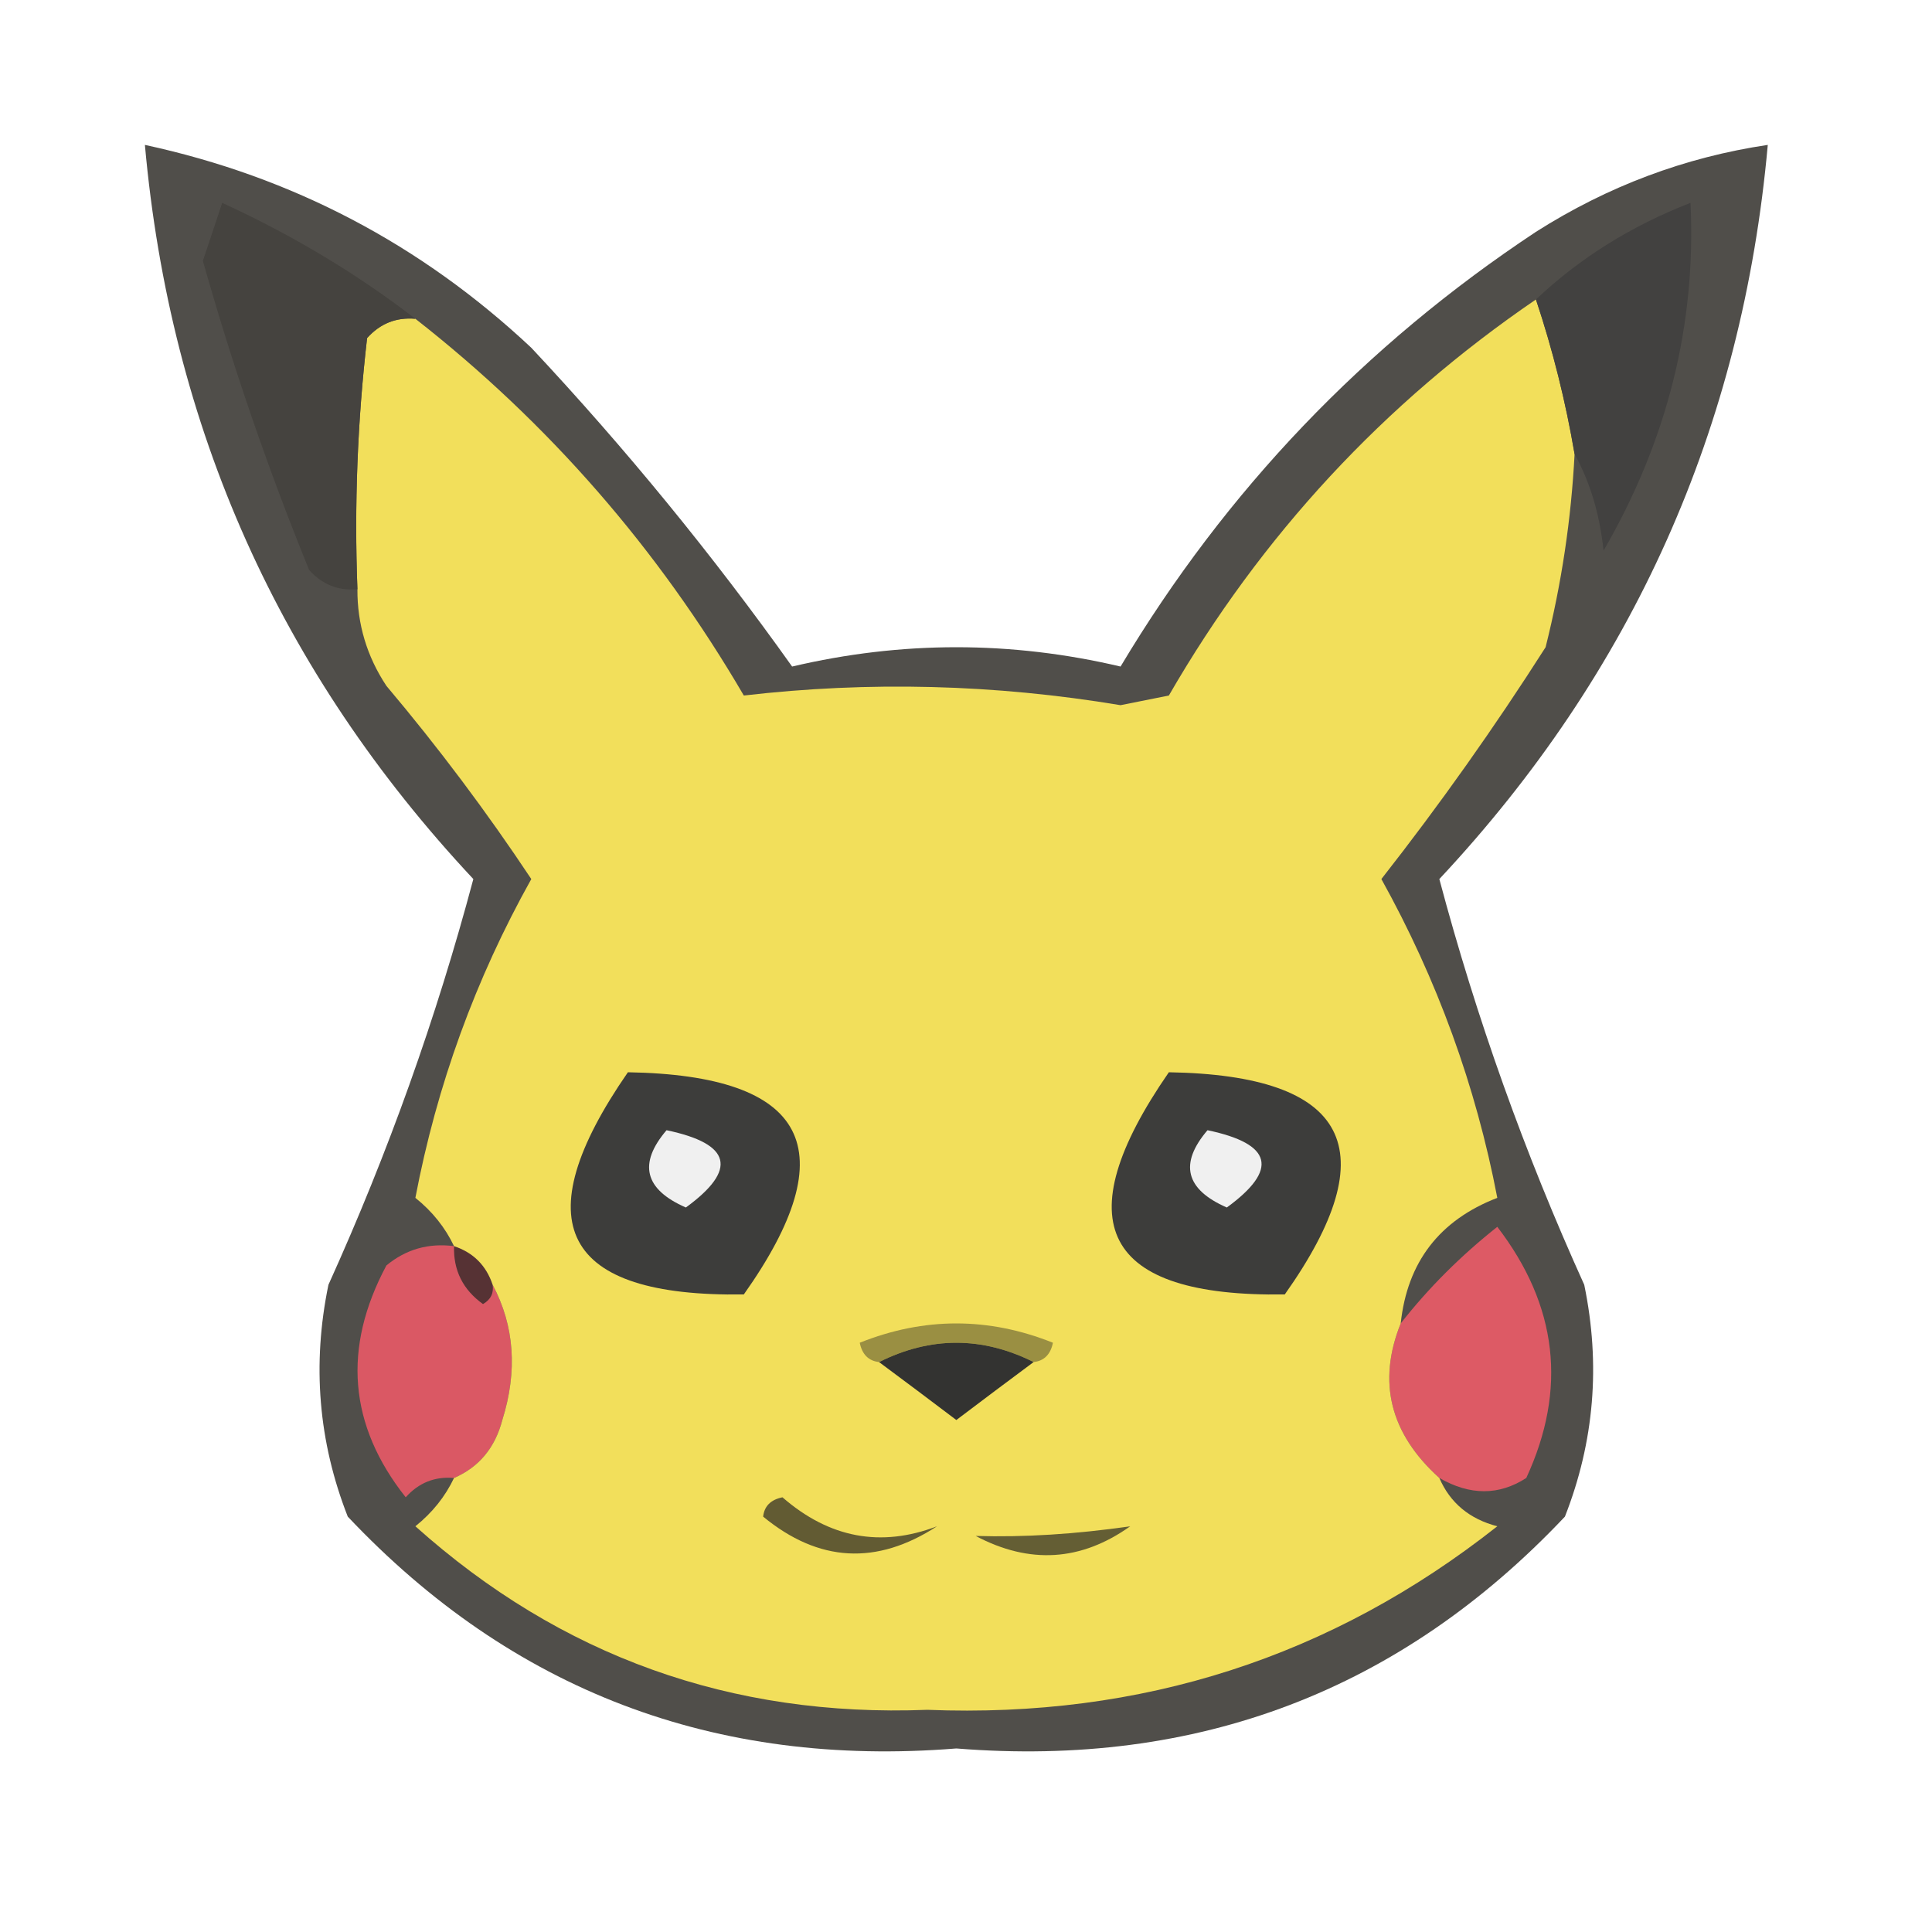 <?xml version="1.0" encoding="UTF-8"?>
<!DOCTYPE svg PUBLIC "-//W3C//DTD SVG 1.1//EN" "http://www.w3.org/Graphics/SVG/1.1/DTD/svg11.dtd">
<svg xmlns="http://www.w3.org/2000/svg" version="1.1" width="100px" height="100px" style="shape-rendering:geometricPrecision; text-rendering:geometricPrecision; image-rendering:optimizeQuality; fill-rule:evenodd; clip-rule:evenodd" xmlns:xlink="http://www.w3.org/1999/xlink">
<g><path style="opacity:0.819" fill="#2a2723" d="M 7.5,7.5 C 15.127,9.147 21.794,12.647 27.5,18C 32.378,23.209 36.878,28.709 41,34.5C 46.667,33.167 52.333,33.167 58,34.5C 63.454,25.379 70.62,17.879 79.5,12C 83.219,9.636 87.219,8.136 91.5,7.5C 90.187,22.126 84.52,34.792 74.5,45.5C 76.412,52.682 78.912,59.682 82,66.5C 82.854,70.625 82.52,74.625 81,78.5C 72.498,87.504 61.998,91.504 49.5,90.5C 37.002,91.504 26.502,87.504 18,78.5C 16.48,74.625 16.146,70.625 17,66.5C 20.088,59.682 22.588,52.682 24.5,45.5C 14.48,34.792 8.813,22.126 7.5,7.5 Z"/></g>
<g><path style="opacity:1" fill="#563234" d="M 23.5,64.5 C 24.5,64.833 25.167,65.5 25.5,66.5C 25.565,66.938 25.399,67.272 25,67.5C 23.961,66.756 23.461,65.756 23.5,64.5 Z"/></g>
<g><path style="opacity:1" fill="#dd5a65" d="M 74.5,76.5 C 71.948,74.2 71.282,71.533 72.5,68.5C 73.932,66.673 75.599,65.006 77.5,63.5C 80.625,67.573 81.125,71.906 79,76.5C 77.586,77.413 76.086,77.413 74.5,76.5 Z"/></g>
<g><path style="opacity:1" fill="#da5864" d="M 23.5,64.5 C 23.461,65.756 23.961,66.756 25,67.5C 25.399,67.272 25.565,66.938 25.5,66.5C 26.629,68.628 26.796,70.962 26,73.5C 25.623,74.942 24.79,75.942 23.5,76.5C 22.504,76.414 21.671,76.748 21,77.5C 18.049,73.775 17.716,69.775 20,65.5C 21.011,64.663 22.178,64.33 23.5,64.5 Z"/></g>
<g><path style="opacity:1" fill="#f2df5b" d="M 79.5,15.5 C 80.371,18.112 81.037,20.779 81.5,23.5C 81.326,26.874 80.826,30.207 80,33.5C 77.361,37.639 74.528,41.639 71.5,45.5C 74.39,50.706 76.39,56.206 77.5,62C 74.507,63.158 72.84,65.325 72.5,68.5C 71.282,71.533 71.948,74.2 74.5,76.5C 75.058,77.79 76.058,78.623 77.5,79C 68.916,85.776 59.083,88.943 48,88.5C 37.851,88.896 29.018,85.729 21.5,79C 22.381,78.292 23.047,77.458 23.5,76.5C 24.79,75.942 25.623,74.942 26,73.5C 26.796,70.962 26.629,68.628 25.5,66.5C 25.167,65.5 24.5,64.833 23.5,64.5C 23.047,63.542 22.381,62.708 21.5,62C 22.61,56.169 24.61,50.669 27.5,45.5C 25.192,42.025 22.692,38.692 20,35.5C 18.991,33.975 18.491,32.308 18.5,30.5C 18.334,26.154 18.501,21.821 19,17.5C 19.671,16.748 20.504,16.414 21.5,16.5C 28.391,21.894 34.058,28.394 38.5,36C 44.989,35.248 51.489,35.415 58,36.5C 58.833,36.333 59.667,36.167 60.5,36C 65.286,27.715 71.619,20.882 79.5,15.5 Z"/></g>
<g><path style="opacity:1" fill="#3d3d3b" d="M 60.5,55.5 C 69.818,55.655 71.818,59.488 66.5,67C 57.096,67.141 55.096,63.308 60.5,55.5 Z"/></g>
<g><path style="opacity:1" fill="#f0f0f0" d="M 62.5,58.5 C 65.861,59.203 66.194,60.536 63.5,62.5C 61.358,61.563 61.024,60.23 62.5,58.5 Z"/></g>
<g><path style="opacity:1" fill="#3d3d3b" d="M 32.5,55.5 C 41.818,55.655 43.818,59.488 38.5,67C 29.096,67.141 27.096,63.308 32.5,55.5 Z"/></g>
<g><path style="opacity:1" fill="#f0f0f0" d="M 34.5,58.5 C 37.861,59.203 38.194,60.536 35.5,62.5C 33.358,61.563 33.024,60.23 34.5,58.5 Z"/></g>
<g><path style="opacity:1" fill="#424140" d="M 81.5,23.5 C 81.037,20.779 80.371,18.112 79.5,15.5C 81.765,13.358 84.432,11.691 87.5,10.5C 87.802,16.796 86.302,22.796 83,28.5C 82.802,26.618 82.302,24.952 81.5,23.5 Z"/></g>
<g><path style="opacity:1" fill="#45433f" d="M 21.5,16.5 C 20.504,16.414 19.671,16.748 19,17.5C 18.501,21.821 18.334,26.154 18.5,30.5C 17.504,30.586 16.671,30.252 16,29.5C 13.863,24.256 12.03,18.923 10.5,13.5C 10.833,12.5 11.167,11.5 11.5,10.5C 15.135,12.165 18.468,14.165 21.5,16.5 Z"/></g>
<g><path style="opacity:1" fill="#9a8f42" d="M 53.5,70.5 C 50.833,69.167 48.167,69.167 45.5,70.5C 44.957,70.44 44.624,70.107 44.5,69.5C 47.833,68.167 51.167,68.167 54.5,69.5C 54.376,70.107 54.043,70.44 53.5,70.5 Z"/></g>
<g><path style="opacity:1" fill="#333331" d="M 45.5,70.5 C 48.167,69.167 50.833,69.167 53.5,70.5C 52.185,71.476 50.852,72.476 49.5,73.5C 48.148,72.476 46.815,71.476 45.5,70.5 Z"/></g>
<g><path style="opacity:1" fill="#625b33" d="M 39.5,78.5 C 39.56,77.957 39.893,77.624 40.5,77.5C 42.925,79.61 45.592,80.11 48.5,79C 45.375,81.034 42.375,80.868 39.5,78.5 Z"/></g>
<g><path style="opacity:1" fill="#645e34" d="M 50.5,79.5 C 53.012,79.576 55.679,79.409 58.5,79C 55.954,80.812 53.288,80.978 50.5,79.5 Z"/></g>
</svg>

